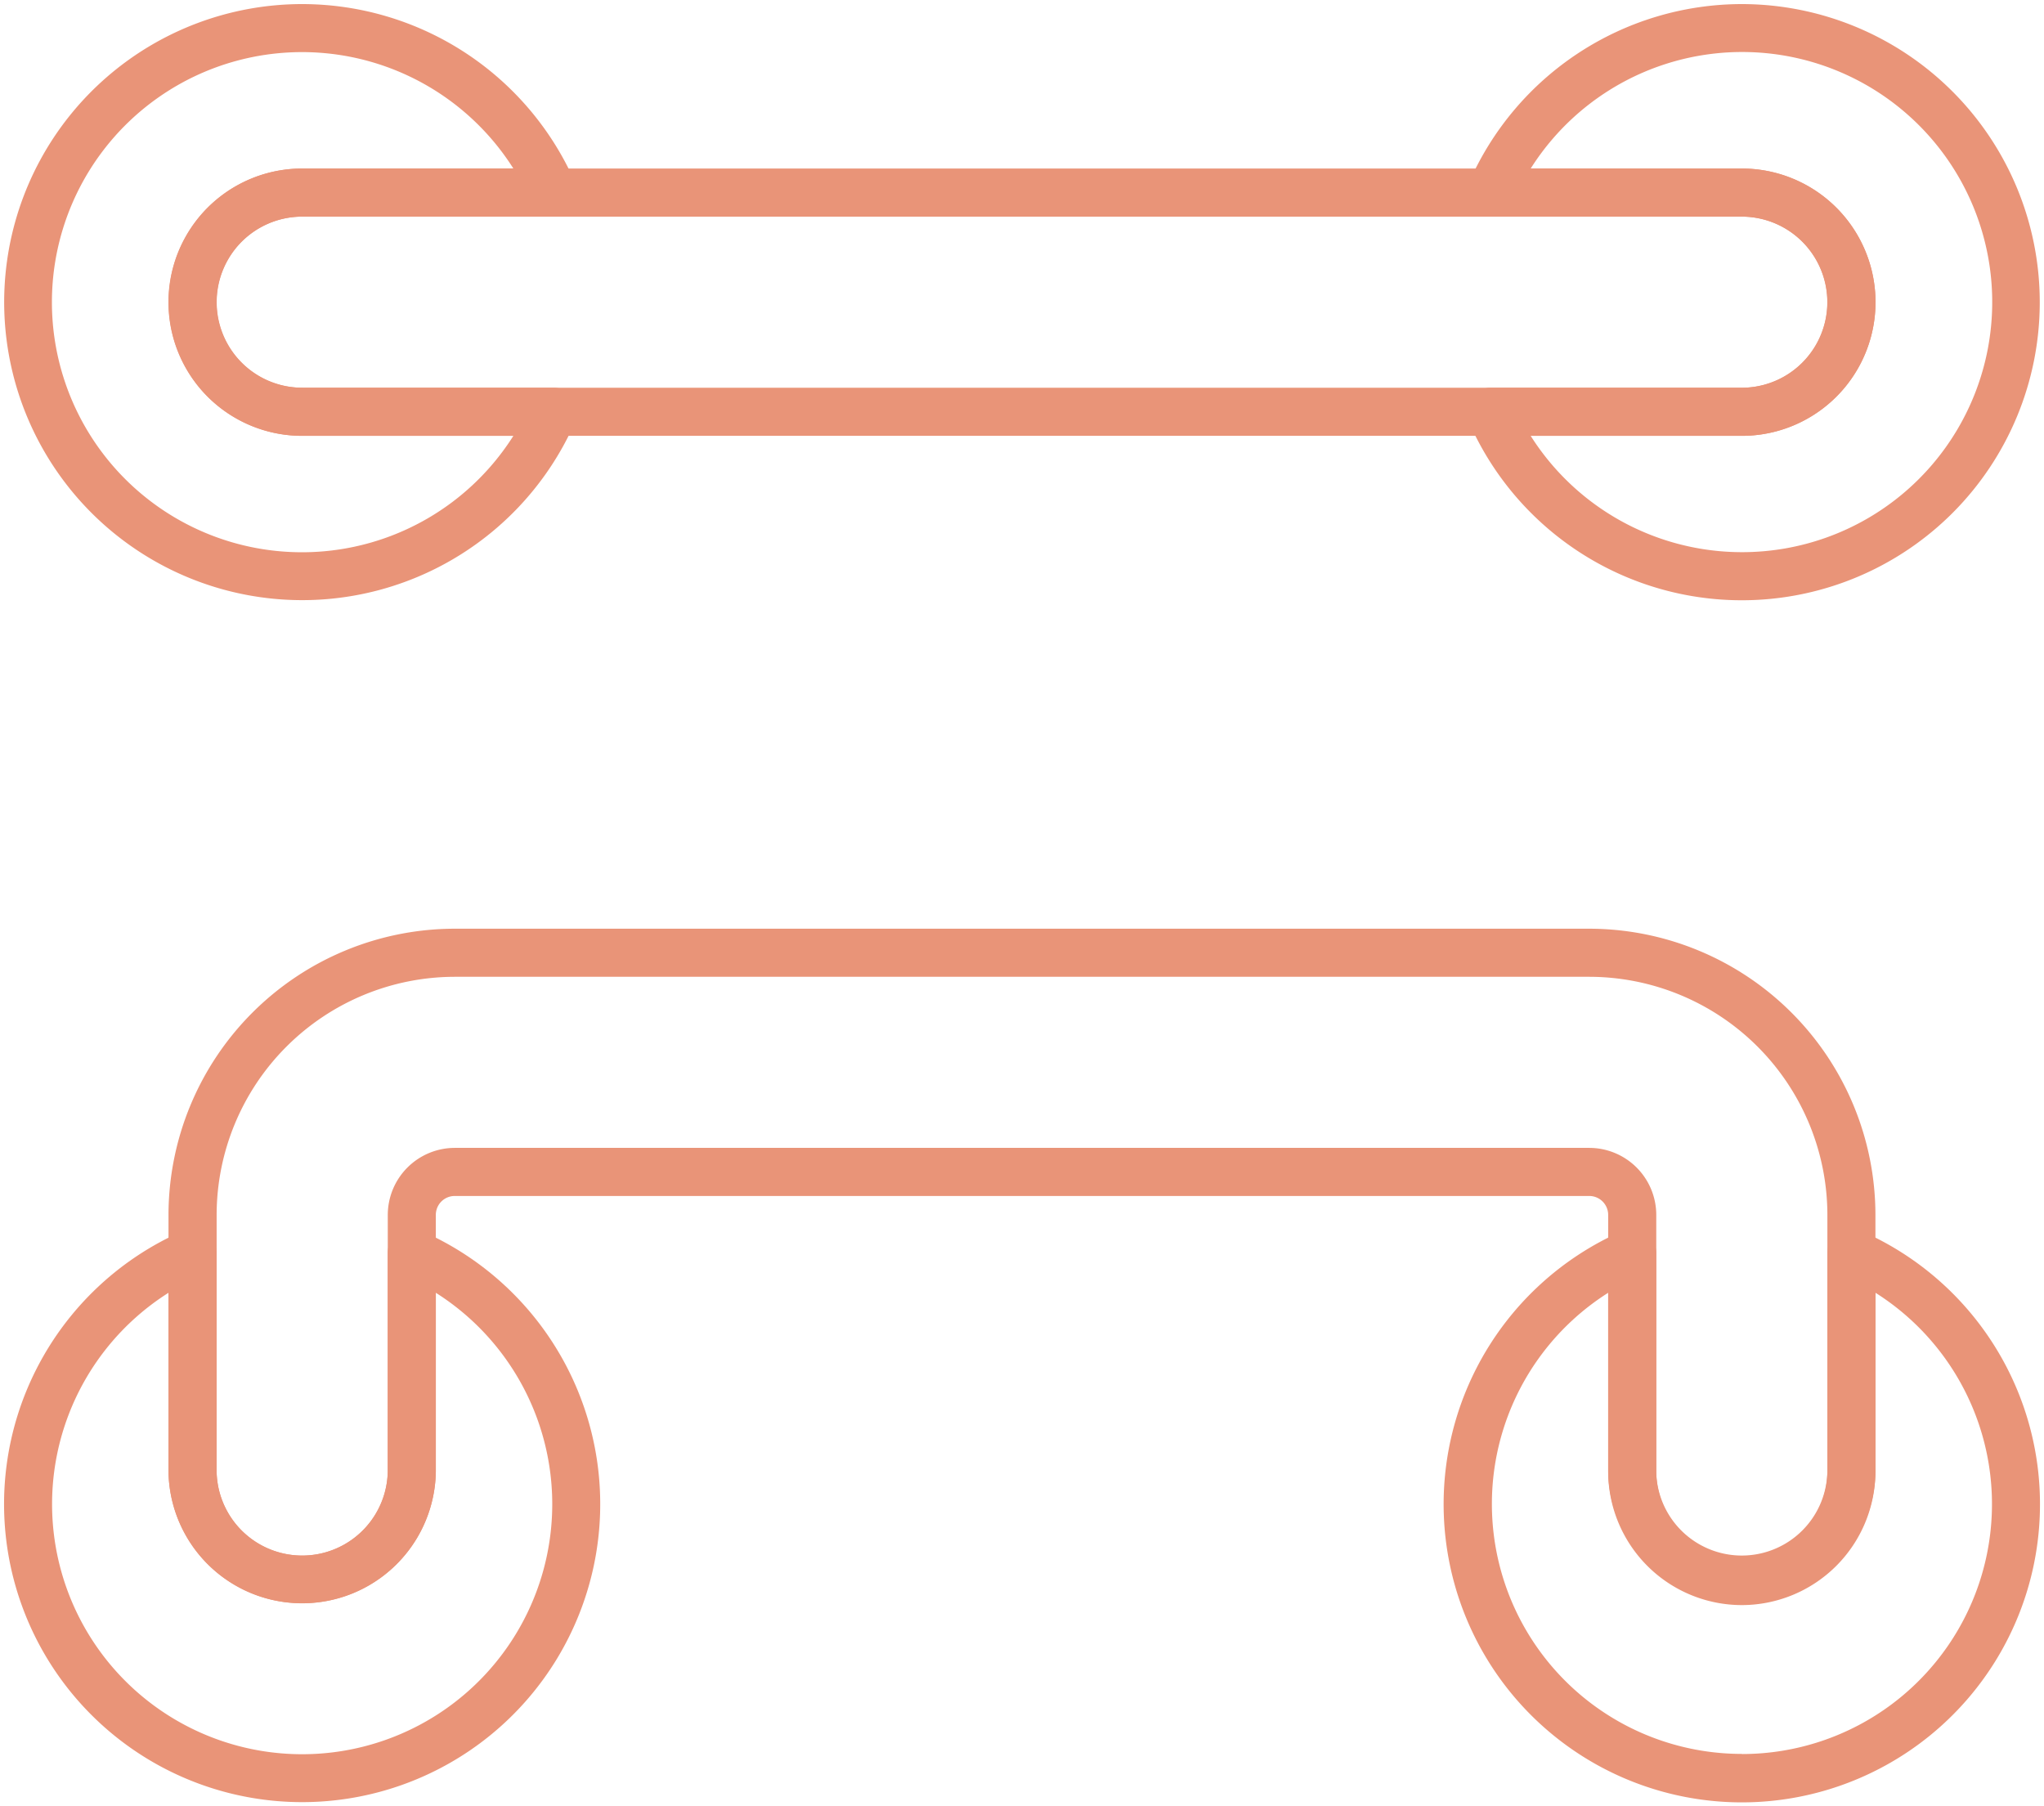 <svg xmlns="http://www.w3.org/2000/svg" width="85" height="75.114"><defs><clipPath id="a"><path fill="none" d="M0 0h85v75.114H0z"/></clipPath></defs><g fill="#e99478" clip-path="url(#a)"><path d="M76.993 51.106a1 1 0 0 1 .4.084 12.4 12.4 0 1 1-9.919 0 1 1 0 0 1 1.4.916v9.085a3.559 3.559 0 0 0 7.117 0v-9.085a1 1 0 0 1 1-1Zm-4.558 21.839a10.394 10.394 0 0 0 5.558-19.182v7.426a5.559 5.559 0 0 1-11.117 0v-7.426a10.394 10.394 0 0 0 5.56 19.177Zm-59.865 2a12.394 12.394 0 0 1-4.963-23.754 1 1 0 0 1 1.4.916v9.085a3.559 3.559 0 0 0 7.117 0v-9.086a1 1 0 0 1 1.4-.916 12.395 12.395 0 0 1-4.954 23.755M7.007 53.763a10.4 10.4 0 1 0 11.117 0v7.425a5.559 5.559 0 0 1-11.117 0Z"/><path d="M72.435 66.751a5.564 5.564 0 0 1-5.559-5.557V50.522a.787.787 0 0 0-.786-.785H18.909a.786.786 0 0 0-.785.785v10.67a5.559 5.559 0 0 1-11.117 0v-10.67a11.916 11.916 0 0 1 11.9-11.9H66.09a11.916 11.916 0 0 1 11.9 11.9v10.67a5.564 5.564 0 0 1-5.555 5.559M18.909 47.737H66.09a2.79 2.79 0 0 1 2.786 2.785v10.67a3.558 3.558 0 0 0 7.116 0v-10.67a9.914 9.914 0 0 0-9.9-9.9H18.909a9.914 9.914 0 0 0-9.9 9.9v10.67a3.559 3.559 0 0 0 7.117 0v-10.67a2.79 2.79 0 0 1 2.783-2.785M12.57.17a12.4 12.4 0 0 1 11.353 7.438 1 1 0 0 1-.916 1.4H12.57a3.558 3.558 0 1 0 0 7.116h10.44a1 1 0 0 1 .916 1.4A12.394 12.394 0 1 1 12.57.17m8.779 6.839a10.4 10.4 0 1 0 0 11.116H12.57a5.558 5.558 0 1 1 0-11.116ZM72.436.17a12.4 12.4 0 0 1 8.762 21.162 12.393 12.393 0 0 1-20.124-3.807 1 1 0 0 1 .916-1.4h10.446a3.558 3.558 0 0 0 0-7.116H61.998a1 1 0 0 1-.916-1.4A12.4 12.4 0 0 1 72.436.17m0 22.793a10.4 10.4 0 1 0-8.782-15.954h8.782a5.558 5.558 0 0 1 0 11.116h-8.783a10.4 10.4 0 0 0 8.783 4.838"/><path d="M12.562 7.009h59.873a5.558 5.558 0 0 1 0 11.116H12.562a5.558 5.558 0 1 1 0-11.116m59.868 9.116a3.558 3.558 0 0 0 0-7.116H12.562a3.558 3.558 0 1 0 0 7.116Z"/></g></svg>